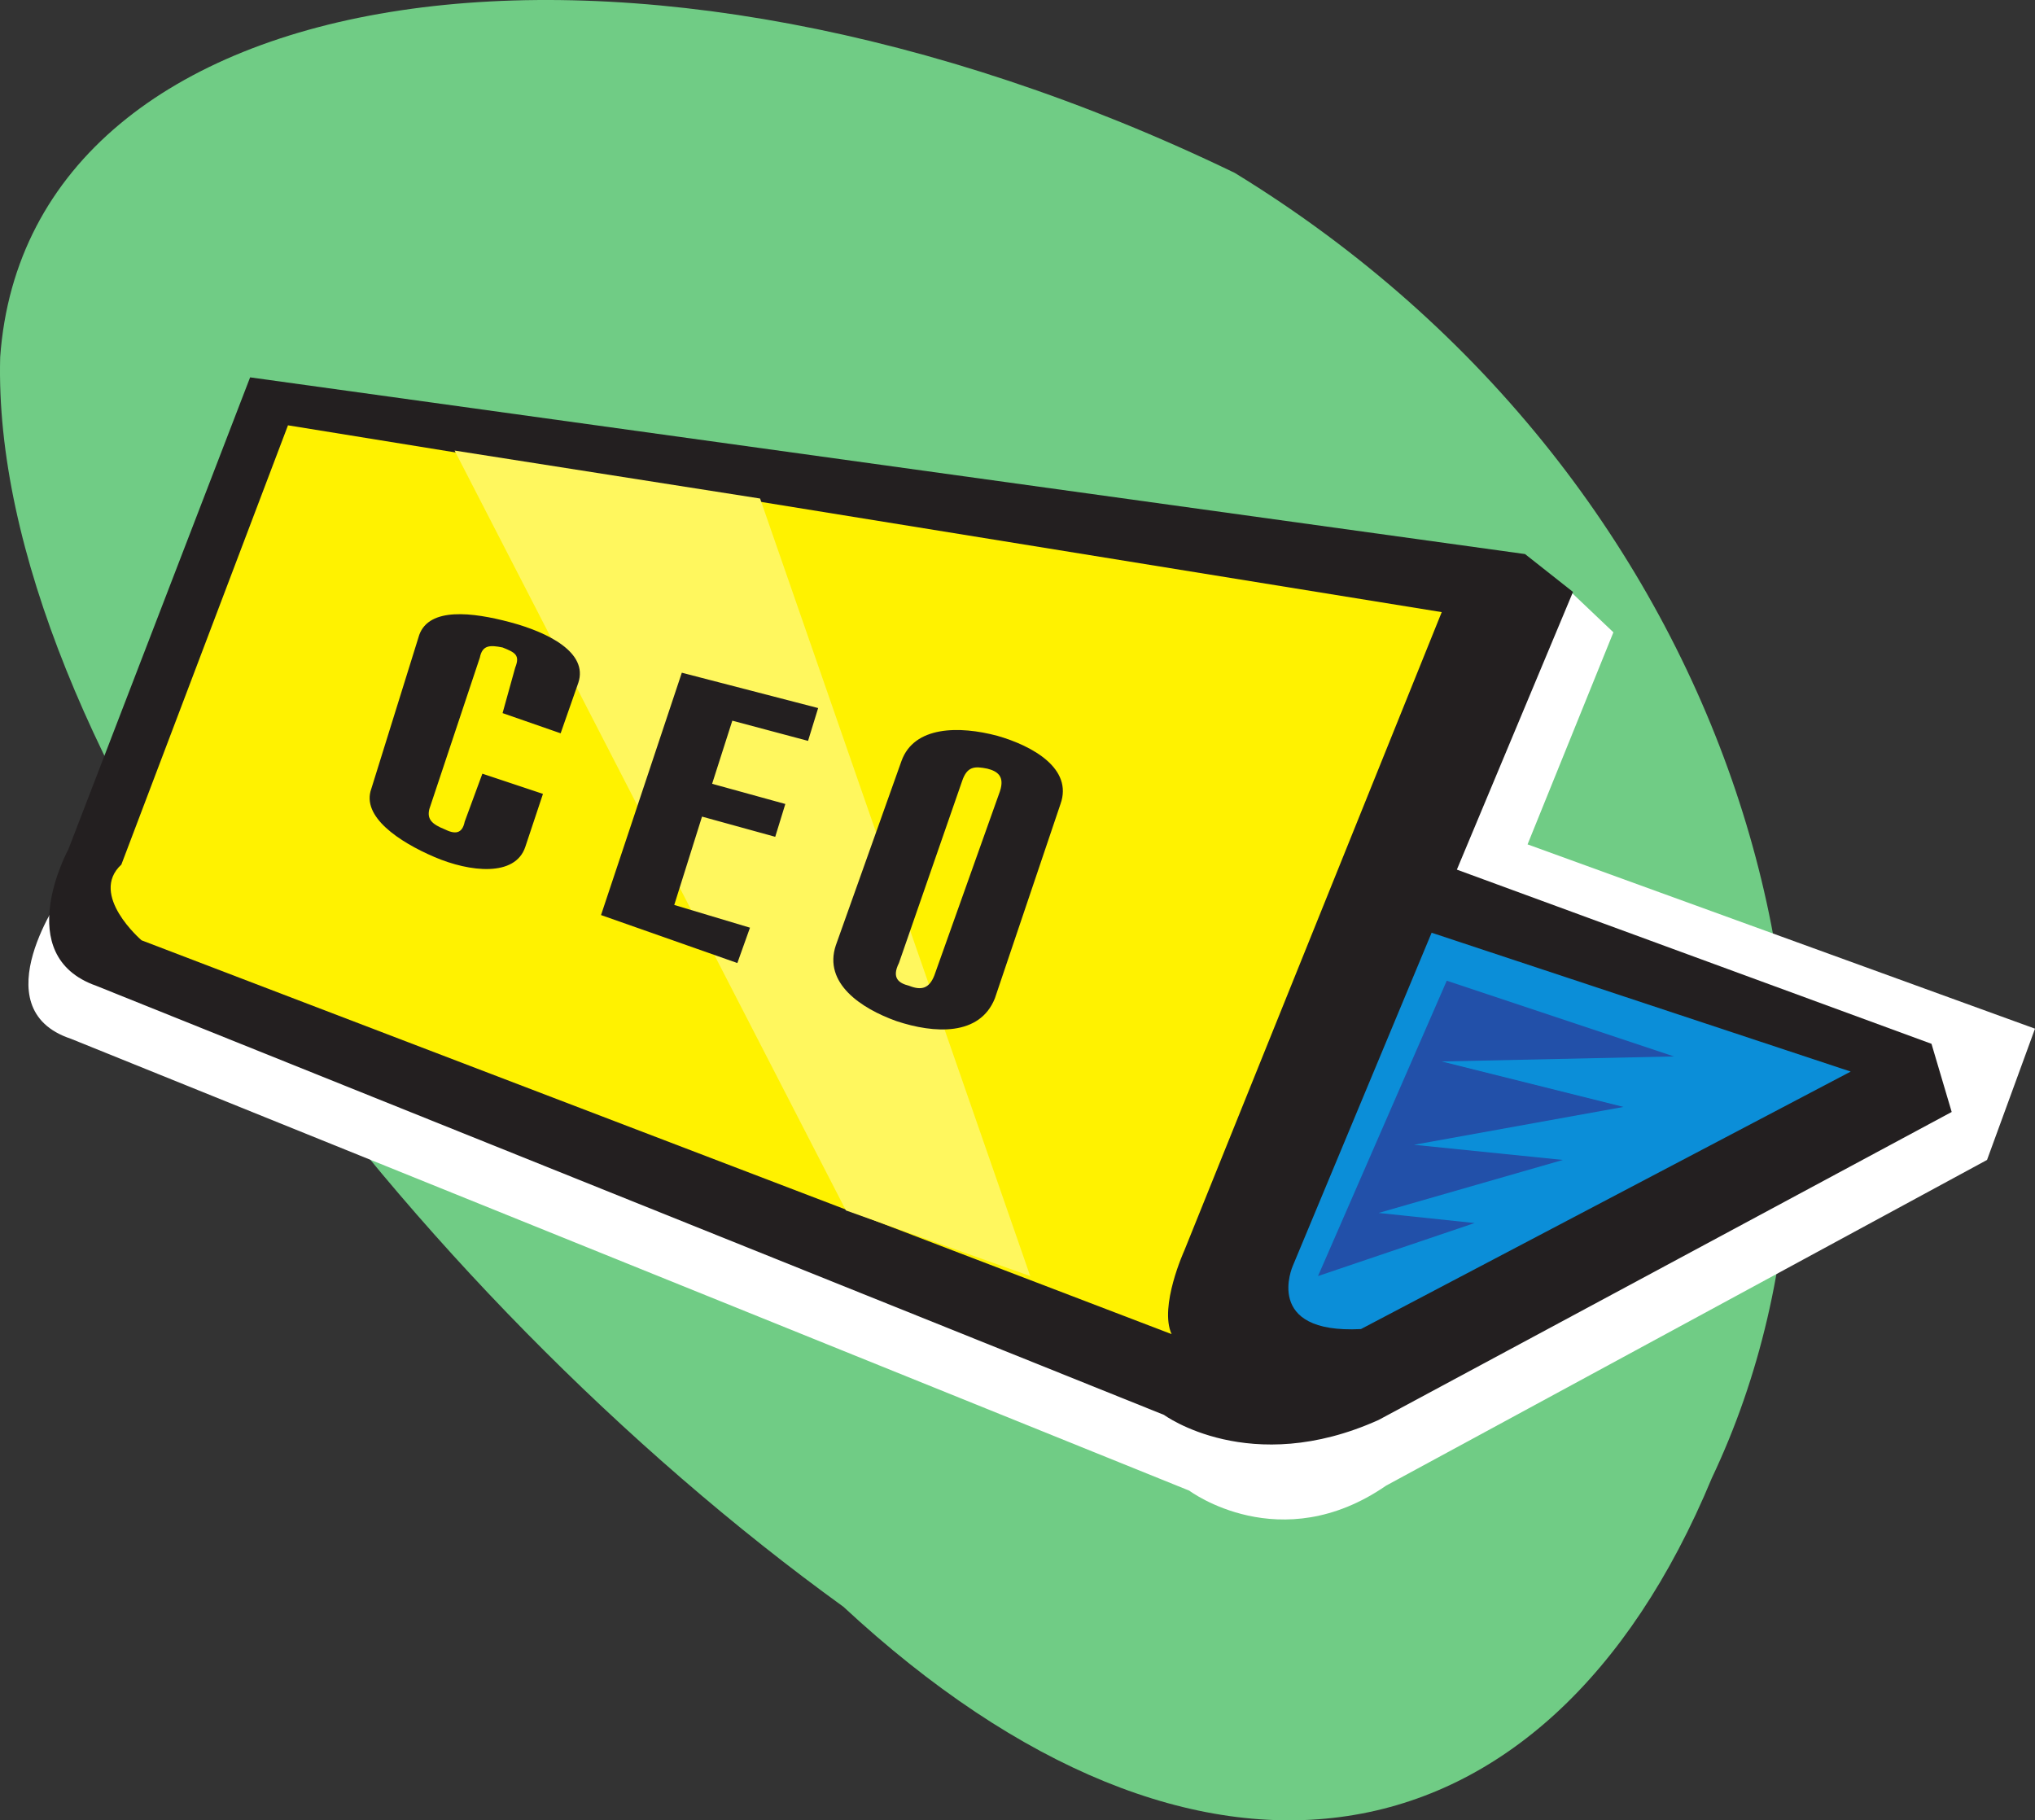<svg xmlns="http://www.w3.org/2000/svg" width="604.553" height="540.81"><rect width="100%" height="100%" fill="#333333" stroke="none"/><path fill="#70cc85" fill-rule="evenodd" d="M250.553 477.36c105 97.5 208.5 81 258-38.25 57-120 9-295.5-141.75-387.75-180-87-358.5-60-366.75 54.75-3 114 120.75 277.5 250.5 371.25"/><path fill="#fff" fill-rule="evenodd" d="m75.803 117.36-57 147.75s-24.75 34.5 2.25 43.5l332.25 134.25s27 20.25 58.5-1.5l178.5-96.75 14.25-39-150.75-54.75 25.5-63-15-14.25-388.5-56.25"/><path fill="#231f20" fill-rule="evenodd" d="m74.303 112.11-54 140.25s-17.25 31.5 8.25 40.5l317.25 127.5s25.5 18.75 63.75 1.5l170.25-91.5-6-20.25-141-51.75 34.5-82.5-14.25-11.25-378.75-52.5"/><path fill="#fff200" fill-rule="evenodd" d="m428.303 181.86-76.5 189.75s-7.5 16.5-3.75 24.75l-306-117s-15.75-13.5-6-22.5l49.5-130.5 342.75 55.5"/><path fill="#0b8ed8" fill-rule="evenodd" d="m425.303 277.11-41.25 99s-9 20.25 20.25 18.75l145.5-76.5-124.5-41.25"/><path fill="#2250a9" fill-rule="evenodd" d="m429.803 291.36-38.25 87.75 46.5-15.75-28.5-3 54.75-15.75-44.25-4.5 62.25-11.25-54-13.5 69-1.5-67.5-22.5"/><path fill="#fff75e" fill-rule="evenodd" d="m135.053 133.86 90.75 14.25 80.25 231-54.75-19.5-116.25-225.75"/><path fill="#231f20" fill-rule="evenodd" d="m149.303 211.86 3.75-13.5c1.5-3.75 0-4.5-3.75-6-3.75-.75-6-.75-6.75 3l-15 45c-.75 3 .75 4.5 4.5 6 3 1.5 5.25 1.5 6-2.25l5.25-14.25 18 6-5.25 15.75c-3 9-16.5 7.5-27 3s-21.75-12-18.75-20.25l14.25-45.75c3-8.25 15.75-6.75 27-3.75s23.25 9 20.25 18l-5.25 15-17.25-6m29.25 60 24-72 40.5 10.5-3 9.75-22.5-6-6 18.75 21.75 6-3 9.75-21.75-6-8.25 26.25 22.5 6.75-3.75 10.5-40.5-14.25m88.5 14.25c-2.25 4.5 0 6 3 6.75 3.75 1.5 6 .75 7.5-3l19.5-54.75c1.5-4.5-.75-6-3.75-6.75-3.75-.75-6-.75-7.5 3.75l-18.75 54m.75-60c3.75-10.5 17.25-10.5 28.5-7.5 10.5 3 22.5 9.75 18.75 20.25l-19.5 57.75c-4.5 11.25-18 10.5-29.25 6.75-10.5-3.75-21.75-11.25-18-22.5l19.5-54.75"/></svg>
